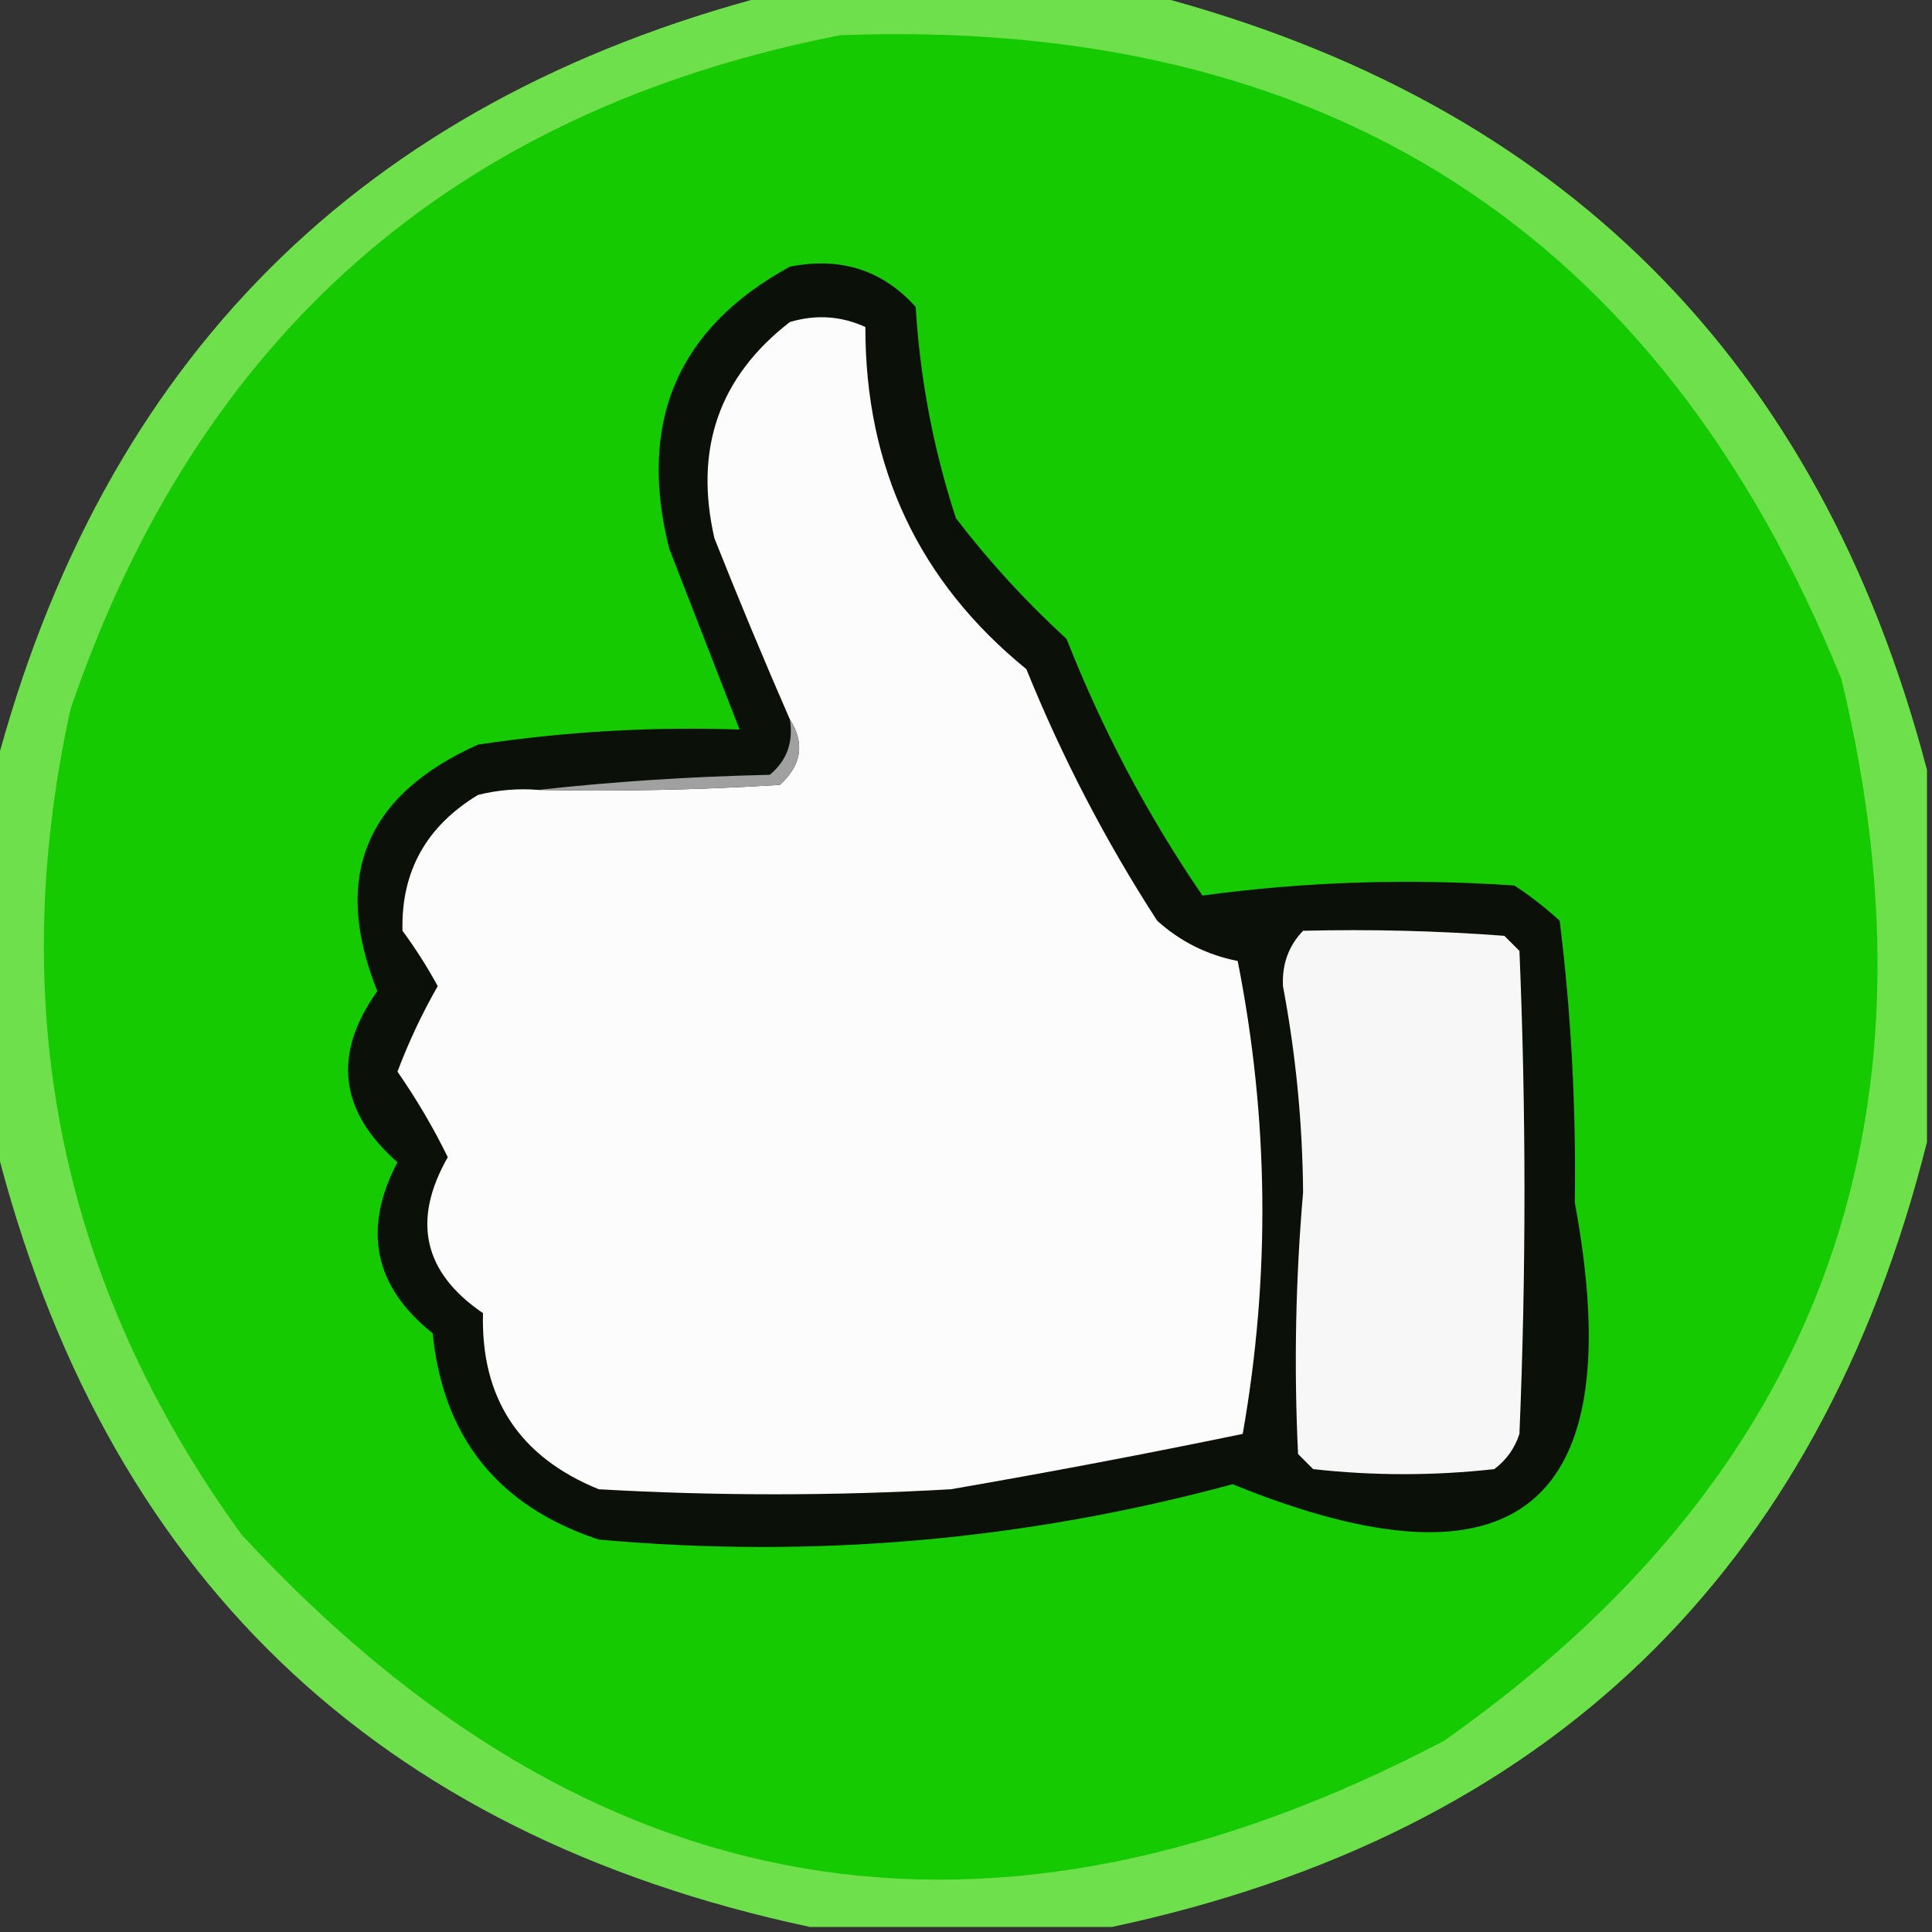 <?xml version="1.0" encoding="UTF-8"?>
<!DOCTYPE svg PUBLIC "-//W3C//DTD SVG 1.1//EN" "http://www.w3.org/Graphics/SVG/1.1/DTD/svg11.dtd">
<svg xmlns="http://www.w3.org/2000/svg" version="1.1" width="192px" height="192px" style="shape-rendering:geometricPrecision; text-rendering:geometricPrecision; image-rendering:optimizeQuality; fill-rule:evenodd; clip-rule:evenodd" xmlns:xlink="http://www.w3.org/1999/xlink">
<rect width="100%" height="100%" fill="#333333" stroke="none"/>
<g><path style="opacity:0.906" fill="#73f14d" d="M 76.5,-0.5 C 89.167,-0.5 101.833,-0.5 114.5,-0.5C 155.16,10.16 180.827,35.827 191.5,76.5C 191.5,88.833 191.5,101.167 191.5,113.5C 180.758,156.265 153.758,182.265 110.5,191.5C 100.5,191.5 90.5,191.5 80.5,191.5C 37.245,182.281 10.245,156.281 -0.5,113.5C -0.5,101.167 -0.5,88.833 -0.5,76.5C 10.209,35.791 35.875,10.125 76.5,-0.5 Z"/></g>
<g><path style="opacity:1" fill="#15ca00" d="M 83.5,3.5 C 131.795,1.676 164.962,23.009 183,67.5C 193.68,111.813 180.513,146.98 143.5,173C 98.349,196.702 58.516,189.868 24,152.5C 6.104,127.814 0.437,100.48 7,70.5C 19.653,33.339 45.153,11.005 83.5,3.5 Z"/></g>
<g><path style="opacity:1" fill="#0b1109" d="M 78.5,26.5 C 83.535,25.502 87.702,26.835 91,30.5C 91.435,37.674 92.768,44.674 95,51.5C 98.27,55.774 101.936,59.774 106,63.5C 109.568,72.573 114.068,81.073 119.5,89C 129.66,87.616 139.994,87.282 150.5,88C 152.09,89.046 153.59,90.213 155,91.5C 156.141,100.737 156.641,110.071 156.5,119.5C 162.102,149.682 150.769,159.016 122.5,147.5C 101.842,153.089 80.843,154.922 59.5,153C 49.539,149.71 44.039,142.877 43,132.5C 37.166,127.847 35.999,122.18 39.5,115.5C 33.708,110.419 33.041,104.752 37.5,98.5C 32.963,87.183 36.296,79.016 47.5,74C 56.114,72.703 64.781,72.203 73.5,72.5C 71.184,66.564 68.851,60.564 66.5,54.5C 63.347,41.924 67.347,32.591 78.5,26.5 Z"/></g>
<g><path style="opacity:1" fill="#fcfcfc" d="M 53.5,78.5 C 61.507,78.666 69.507,78.5 77.5,78C 79.668,76.029 80.002,73.863 78.5,71.5C 75.909,65.565 73.409,59.565 71,53.5C 68.961,44.61 71.461,37.444 78.5,32C 81.099,31.231 83.599,31.398 86,32.5C 85.976,46.458 91.309,57.792 102,66.5C 105.553,75.274 109.886,83.607 115,91.5C 117.302,93.574 119.968,94.908 123,95.5C 126.096,111.143 126.262,126.81 123.5,142.5C 113.875,144.489 104.208,146.322 94.5,148C 82.833,148.667 71.167,148.667 59.5,148C 51.606,144.783 47.773,138.95 48,130.5C 42.075,126.465 40.908,121.298 44.5,115C 43.056,112.051 41.39,109.218 39.5,106.5C 40.607,103.56 41.94,100.727 43.5,98C 42.465,96.099 41.298,94.265 40,92.5C 39.851,86.622 42.351,82.122 47.5,79C 49.473,78.504 51.473,78.338 53.5,78.5 Z"/></g>
<g><path style="opacity:1" fill="#a0a0a0" d="M 78.5,71.5 C 80.002,73.863 79.668,76.029 77.5,78C 69.507,78.5 61.507,78.666 53.5,78.5C 60.989,77.671 68.656,77.171 76.5,77C 78.192,75.599 78.859,73.766 78.5,71.5 Z"/></g>
<g><path style="opacity:1" fill="#f7f7f7" d="M 129.5,92.5 C 136.175,92.334 142.842,92.5 149.5,93C 150,93.5 150.5,94 151,94.5C 151.667,110.5 151.667,126.5 151,142.5C 150.535,143.931 149.701,145.097 148.5,146C 142.5,146.667 136.5,146.667 130.5,146C 130,145.5 129.5,145 129,144.5C 128.583,135.83 128.75,127.163 129.5,118.5C 129.444,111.608 128.777,104.774 127.5,98C 127.395,95.822 128.061,93.989 129.5,92.5 Z"/></g>
</svg>
